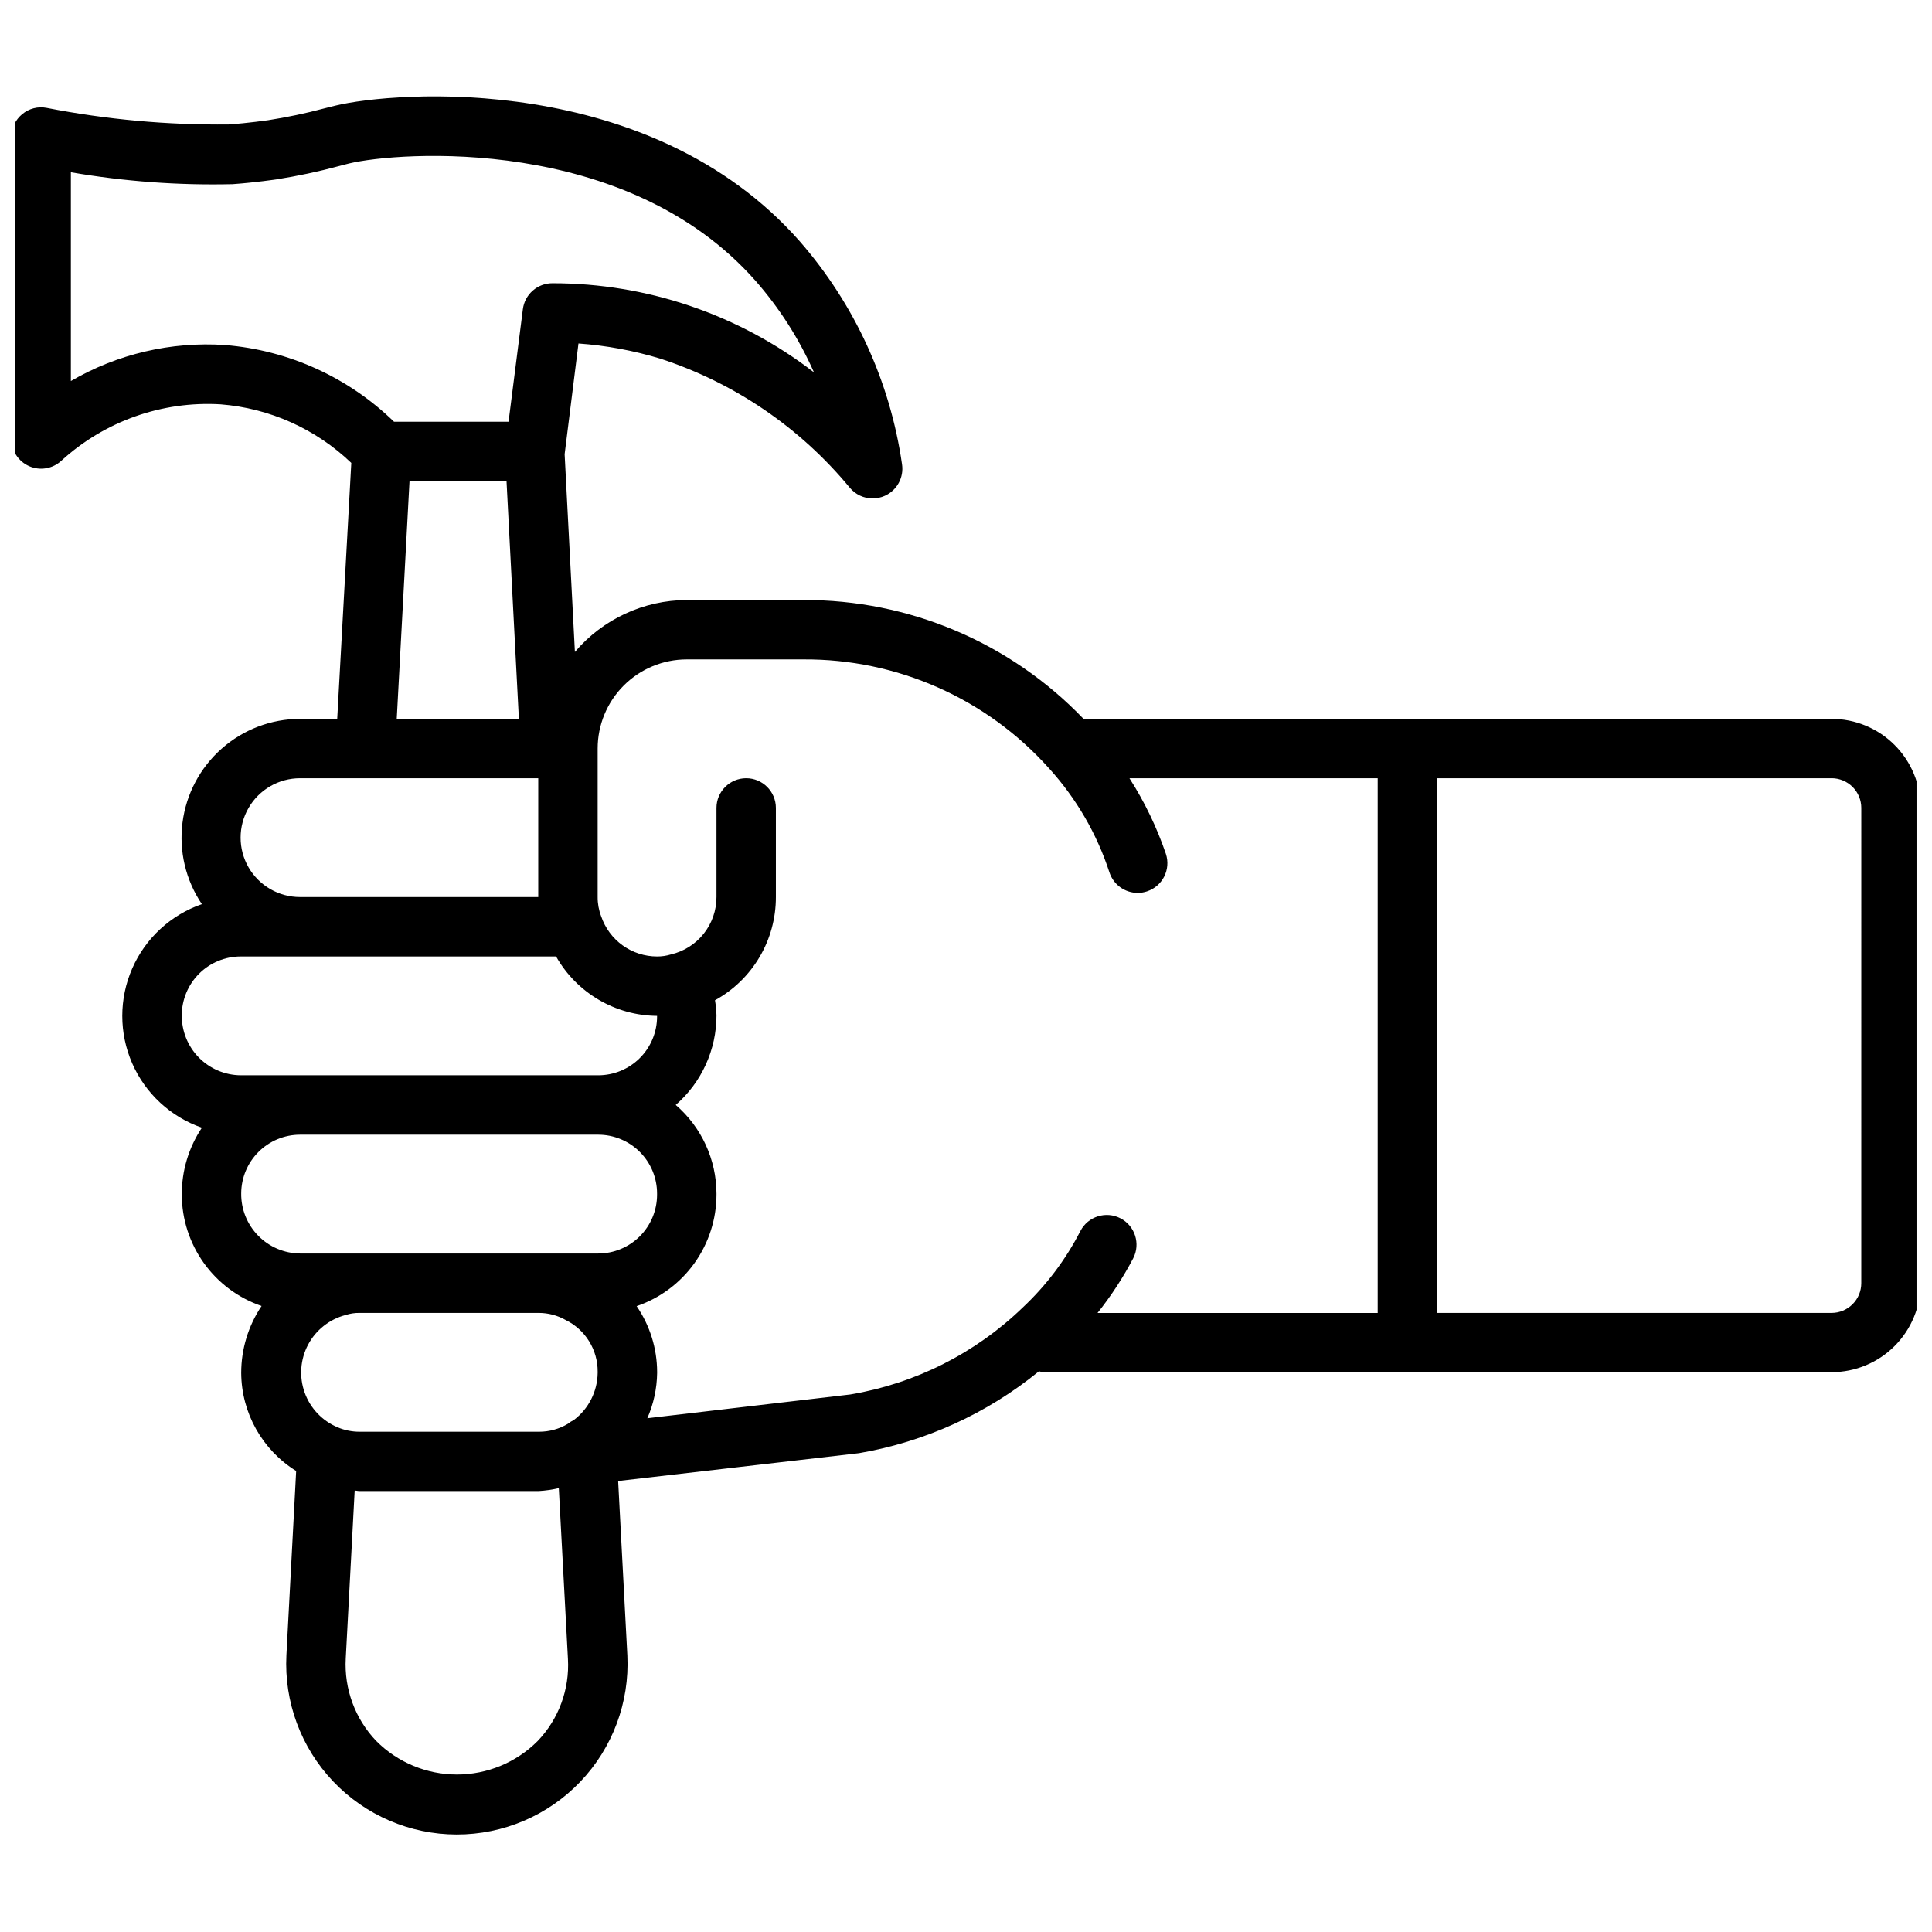 <?xml version="1.0" encoding="UTF-8"?>
<!-- Uploaded to: ICON Repo, www.svgrepo.com, Generator: ICON Repo Mixer Tools -->
<svg width="800px" height="800px" version="1.1" viewBox="144 144 512 512" xmlns="http://www.w3.org/2000/svg">
 <defs>
  <clipPath id="a">
   <path d="m148.09 169h503.81v462h-503.81z"/>
  </clipPath>
 </defs>
 <g clip-path="url(#a)">
  <path d="m629.39 334.5h-198.25c-19.402-20.227-46.254-31.609-74.281-31.488h-30.859c-11.414 0.039-22.246 5.066-29.645 13.762l-2.723-52.398 3.668-29.348c7.336 0.527 14.59 1.867 21.633 4 19.668 6.402 37.105 18.273 50.27 34.227 1.496 1.797 3.711 2.836 6.047 2.836 1.117-0.004 2.223-0.238 3.242-0.695 3.219-1.449 5.082-4.867 4.551-8.359-3.148-21.91-12.57-42.441-27.129-59.117-39.738-45.059-107.28-39.801-123.18-35.898l-2.773 0.695c-4.922 1.316-9.918 2.367-14.953 3.148-0.094 0-5.117 0.754-10.406 1.117h-0.004c-16.188 0.18-32.348-1.293-48.238-4.394-2.305-0.449-4.688 0.164-6.488 1.672-1.805 1.492-2.848 3.715-2.848 6.059v80.027c0.004 3.129 1.859 5.957 4.727 7.207s6.203 0.684 8.5-1.445c11.469-10.484 26.695-15.879 42.207-14.957 12.992 1.023 25.23 6.508 34.637 15.527l-3.731 67.824h-9.855c-7.644 0.02-15.023 2.824-20.754 7.887-5.731 5.059-9.426 12.035-10.391 19.617-0.969 7.586 0.855 15.266 5.137 21.602-8.266 2.859-14.961 9.043-18.465 17.055-3.508 8.012-3.508 17.125 0 25.137 3.504 8.012 10.199 14.191 18.465 17.055-3.504 5.258-5.356 11.441-5.324 17.758 0.02 6.504 2.07 12.84 5.859 18.125 3.789 5.285 9.133 9.258 15.285 11.363-3.523 5.246-5.402 11.426-5.398 17.742 0.066 10.59 5.566 20.398 14.562 25.98l-2.582 48.805c-0.629 12.367 3.836 24.453 12.363 33.438 8.523 8.98 20.355 14.078 32.738 14.098 12.387 0.02 24.234-5.039 32.789-13.996 8.551-8.957 13.055-21.027 12.465-33.398l-2.441-46.289 63.844-7.379c17.496-3 33.918-10.477 47.672-21.695 0.391 0.109 0.793 0.188 1.195 0.234h208.86c6.262 0 12.27-2.488 16.699-6.918 4.426-4.43 6.914-10.434 6.914-16.699v-125.95c-0.012-6.254-2.504-12.25-6.934-16.668-4.426-4.418-10.426-6.898-16.68-6.898zm-466.61-89.52v-55.328c14.156 2.438 28.516 3.492 42.871 3.152 5.984-0.426 11.637-1.273 11.652-1.273v-0.004c5.582-0.875 11.109-2.055 16.562-3.527l2.613-0.676c13.113-3.148 73.477-7.699 107.69 31.031h0.004c6.383 7.269 11.625 15.473 15.539 24.324-19.848-15.316-44.207-23.621-69.273-23.617-3.996-0.027-7.379 2.934-7.875 6.898l-3.793 29.801h-30.355c-12.113-11.777-27.949-18.965-44.793-20.324-14.258-0.969-28.484 2.352-40.84 9.543zm89.742 26.543h25.711l3.273 62.977h-32.367zm-29.031 78.719h63.148v31.488h-63.133c-5.625 0-10.824-3-13.637-7.871-2.809-4.871-2.809-10.871 0-15.742 2.812-4.871 8.012-7.875 13.637-7.875zm-31.316 62.82c0.008-4.133 1.656-8.09 4.574-11.012 2.922-2.922 6.883-4.566 11.016-4.574h83.598c5.473 9.648 15.672 15.652 26.766 15.742v0.16c-0.004 4.129-1.648 8.094-4.57 11.016-2.922 2.922-6.883 4.566-11.016 4.57h-94.777c-4.176-0.043-8.164-1.742-11.09-4.723-2.922-2.984-4.539-7.004-4.5-11.18zm15.742 47.23h0.004c0.008-4.129 1.652-8.09 4.574-11.012s6.879-4.566 11.012-4.574h79.035c4.133 0.004 8.094 1.648 11.016 4.57s4.566 6.883 4.57 11.016v0.316c-0.004 4.133-1.648 8.094-4.57 11.016s-6.883 4.566-11.016 4.57h-79.035c-4.176-0.043-8.164-1.738-11.086-4.723-2.926-2.981-4.543-7.004-4.5-11.18zm25.566 61.969h0.004c-4.082-1.703-7.262-5.047-8.754-9.215-1.492-4.164-1.164-8.766 0.906-12.68 2.07-3.91 5.691-6.769 9.973-7.875 1.18-0.383 2.414-0.57 3.652-0.551h47.531c2.484 0.004 4.926 0.648 7.086 1.871 2.566 1.254 4.727 3.203 6.231 5.633 1.504 2.426 2.293 5.227 2.273 8.082v0.316-0.004c-0.066 4.906-2.391 9.508-6.301 12.473-0.562 0.27-1.09 0.609-1.574 1.004-2.309 1.387-4.953 2.117-7.648 2.113h-47.613c-1.98-0.004-3.945-0.398-5.777-1.168zm52.996 83.129h0.004c-5.664 5.68-13.359 8.875-21.383 8.875-8.02 0-15.715-3.195-21.379-8.875-5.617-5.867-8.547-13.805-8.094-21.914l2.363-44.461c0.426 0 0.836 0.125 1.273 0.125h47.531c1.785-0.102 3.555-0.359 5.293-0.773l2.422 45.297c0.453 8.043-2.453 15.91-8.027 21.727zm82.859-91.836-53.797 6.297 0.004 0.004c1.652-3.777 2.535-7.844 2.598-11.969v-0.316 0.004c-0.02-6.223-1.914-12.297-5.43-17.43 6.164-2.106 11.516-6.082 15.309-11.379 3.793-5.293 5.84-11.645 5.852-18.156v-0.316c-0.031-9.02-3.973-17.582-10.801-23.473 6.867-5.984 10.805-14.648 10.801-23.758-0.043-1.336-0.176-2.664-0.395-3.984 4.894-2.691 8.977-6.648 11.816-11.461s4.332-10.301 4.32-15.887v-23.617 0.004c0-4.348-3.523-7.875-7.871-7.875s-7.871 3.527-7.871 7.875v23.617-0.004c0.004 3.531-1.191 6.957-3.387 9.719-2.199 2.766-5.266 4.699-8.707 5.492-1.184 0.363-2.414 0.543-3.652 0.535-3.273 0-6.461-1.027-9.121-2.938-2.656-1.91-4.648-4.606-5.695-7.707-0.625-1.625-0.941-3.356-0.926-5.102v-39.359c0-6.262 2.488-12.27 6.914-16.699 4.43-4.43 10.438-6.918 16.699-6.918h30.859c24.871-0.172 48.613 10.359 65.18 28.906 7.215 7.953 12.66 17.344 15.98 27.555 1.062 3.231 4.078 5.414 7.481 5.414 0.832 0.004 1.664-0.129 2.453-0.395 4.133-1.355 6.379-5.805 5.023-9.934-2.398-7.043-5.641-13.773-9.652-20.043h65.781v141.7l-74.25 0.004c3.598-4.516 6.758-9.363 9.445-14.469 2.004-3.863 0.5-8.617-3.359-10.621s-8.617-0.5-10.621 3.363c-3.91 7.617-9.109 14.504-15.363 20.355-12.543 12.086-28.449 20.094-45.629 22.969zm267.92-29.488c0 2.09-0.828 4.09-2.305 5.566-1.477 1.477-3.481 2.309-5.566 2.309h-104.54v-141.7h104.54l0.004-0.004c2.086 0 4.09 0.832 5.566 2.309 1.477 1.473 2.305 3.477 2.305 5.566z"/>
 </g>
</svg>